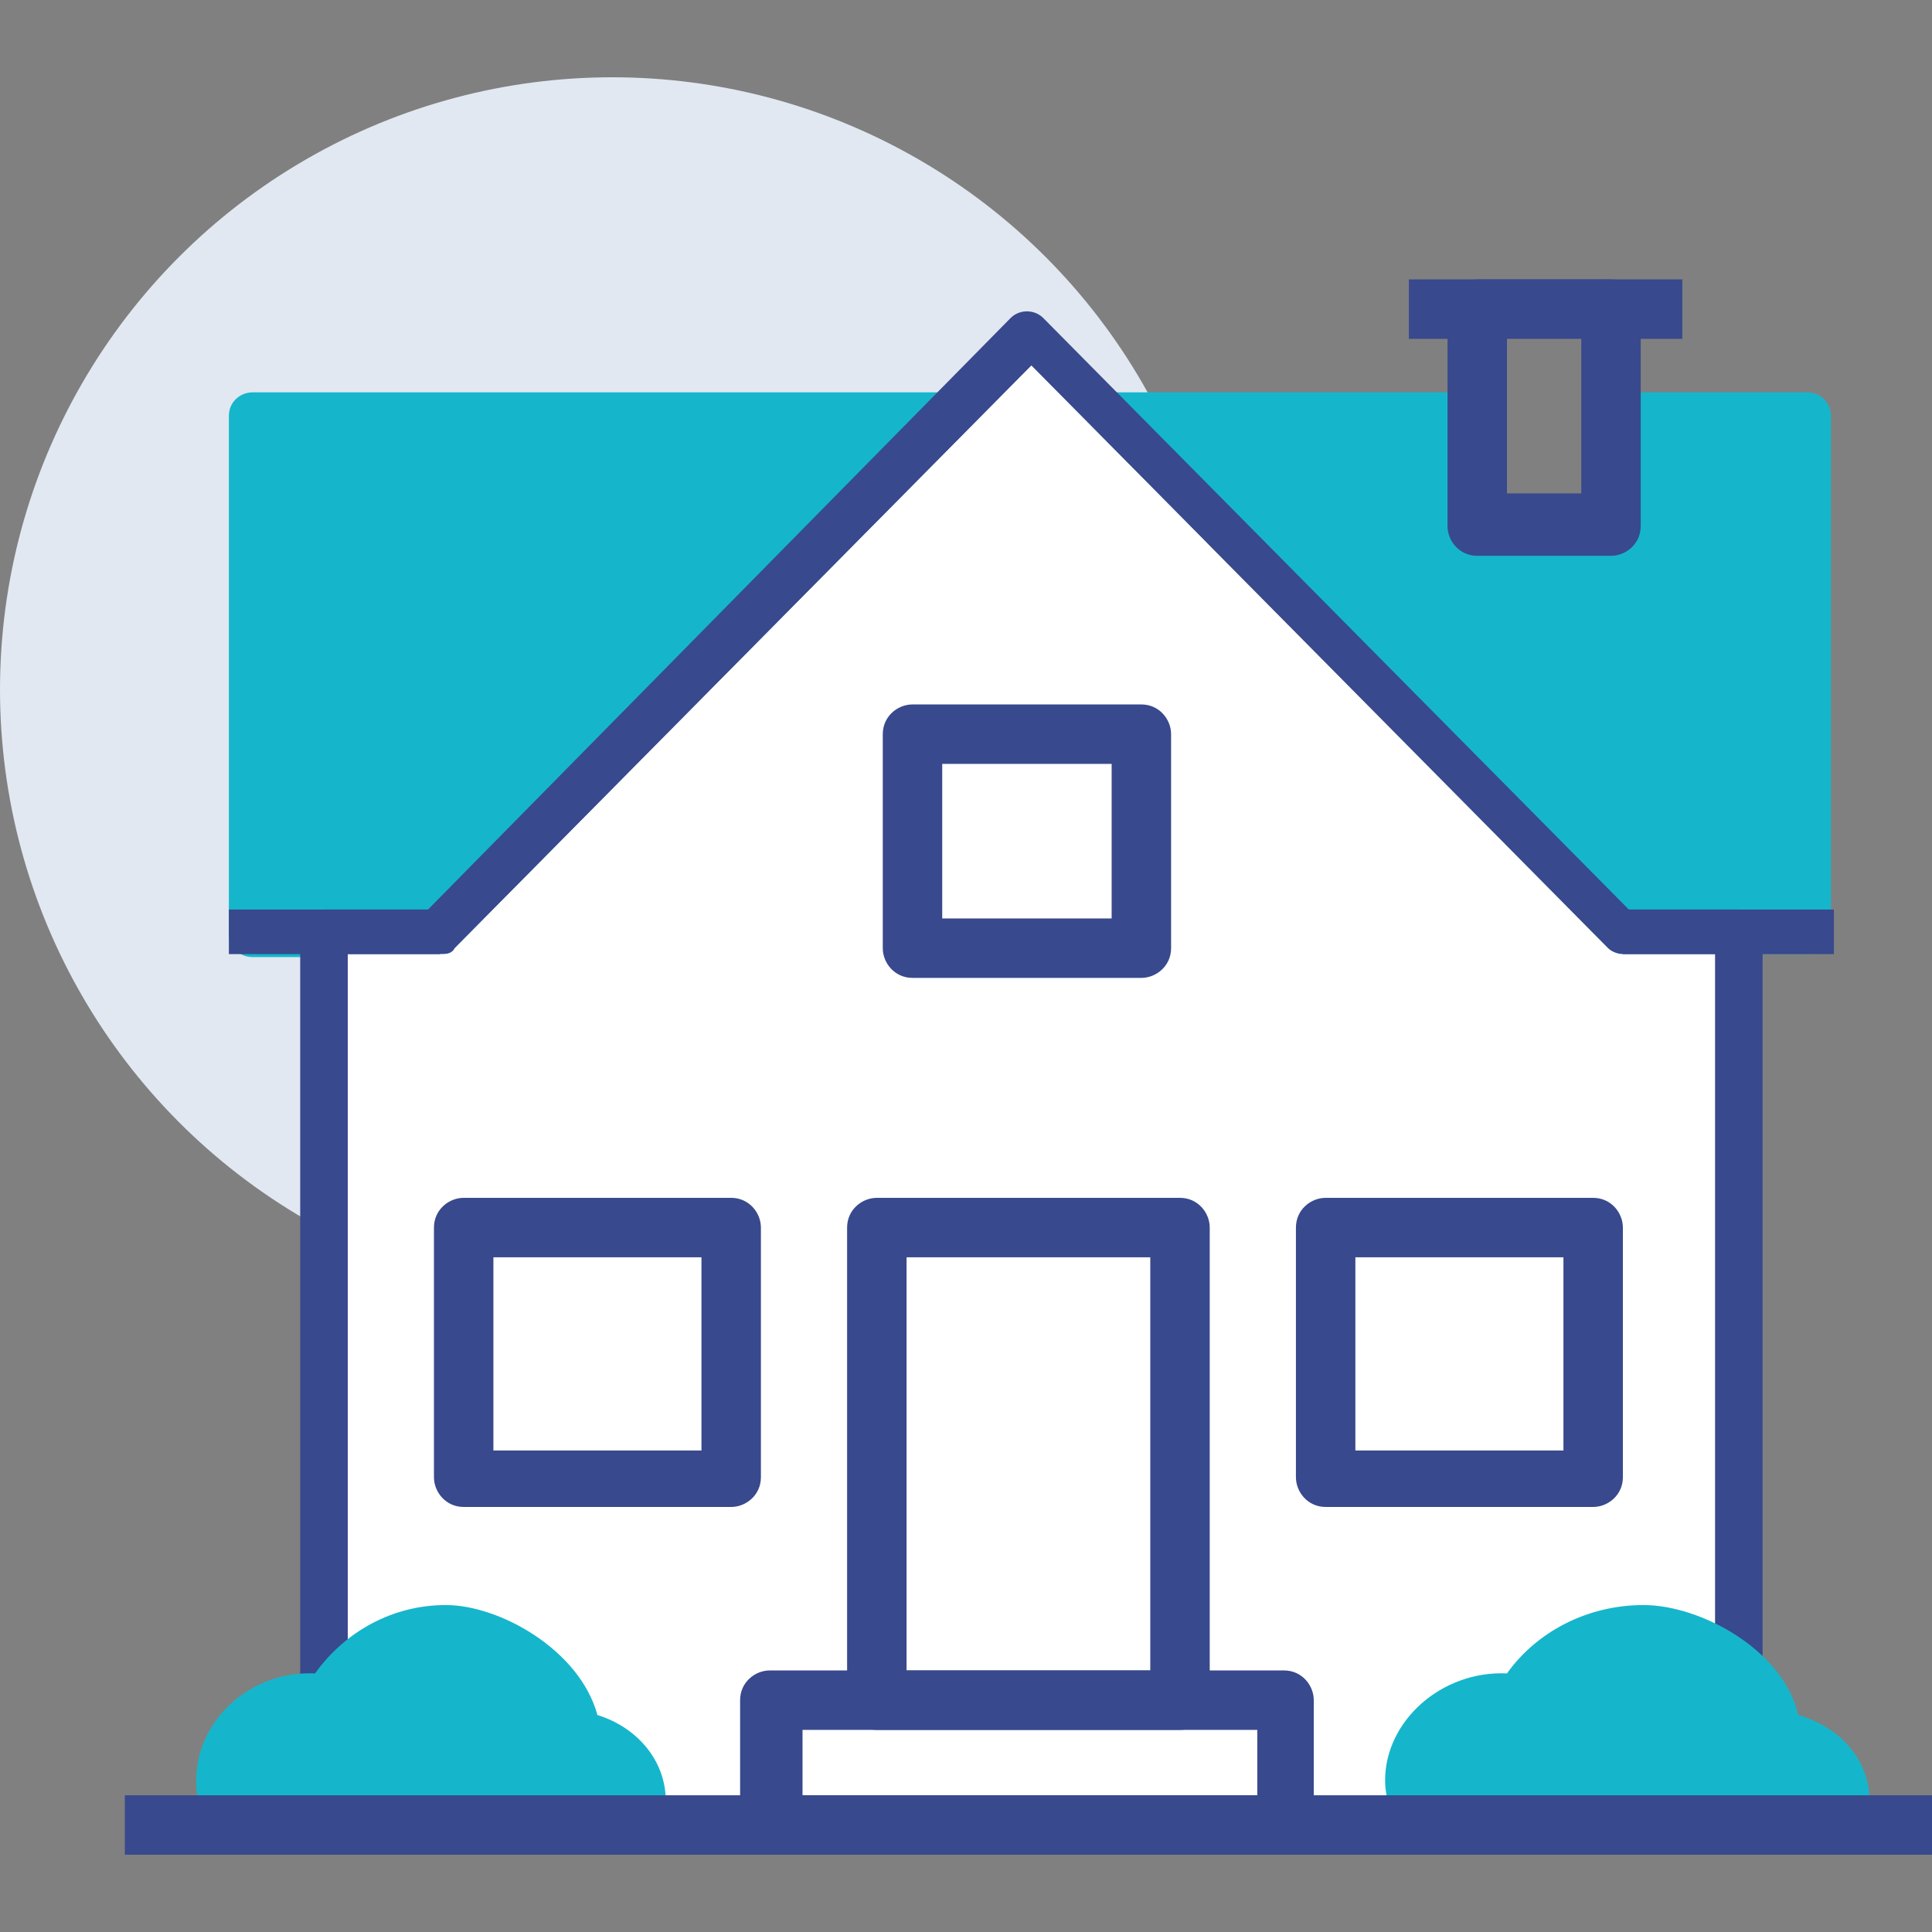 <?xml version="1.0" encoding="UTF-8"?>
<svg xmlns="http://www.w3.org/2000/svg" version="1.1" viewBox="0 0 65 65">
  <rect x="0" y="0" width="65" height="65" fill="#808080" stroke="none"/>
  <defs>
    <style>
      .cls-1 {
        fill: #15b6cb;
      }

      .cls-1, .cls-2, .cls-3, .cls-4, .cls-5 {
        stroke-width: 0px;
      }

      .cls-2 {
        fill: #e9eaeb;
      }

      .cls-3 {
        fill: #fff;
      }

      .cls-4 {
        fill: #e1e8f1;
      }

      .cls-6 {
        display: none;
      }

      .cls-7 {
        opacity: .2;
      }

      .cls-5 {
        fill: #38498d;
      }
    </style>
  </defs>
  <g id="Layer_1" data-name="Layer 1" class="cls-6">
    <g>
      <path class="cls-4" d="M5.5,21.2h45.2C48.1,9.9,37.9,1.4,25.7,1.4S0,13,0,27.2s2.1,11.6,5.5,16v-21.9Z"/>
      <path class="cls-4" d="M11,28h-2.3c-2,0-3.4-1.5-3.4-3.4v34.5c0,1.9,1.5,3.4,3.4,3.4h2.3V28Z"/>
      <rect class="cls-5" x="48.9" y="6.1" width="2.3" height="6.9"/>
      <rect class="cls-5" x="52.9" y="10" width="6" height="2.3" transform="translate(18.3 54) rotate(-60)"/>
      <rect class="cls-5" x="57.4" y="14.5" width="6" height="2.3" transform="translate(.3 32.3) rotate(-30)"/>
      <rect class="cls-5" x="59.3" y="21.1" width="5.7" height="2.3"/>
      <g class="cls-7">
        <path class="cls-4" d="M5.3,24.5c0,1.9,1.5,3.4,3.4,3.4h43.7v-6.9H8.7c-2,0-3.4,1.5-3.4,3.4Z"/>
      </g>
      <path class="cls-5" d="M53.5,28h-2.3v-5.7H8.7c-1.3,0-2.3,1-2.3,2.3h-2.3c0-2.6,2-4.6,4.6-4.6h44.8v8Z"/>
      <polyline class="cls-1" points="46.7 28 30.5 11.8 14.3 28"/>
      <polygon class="cls-1" points="15.1 28.8 13.5 27.1 30.5 10.1 47.5 27.1 45.9 28.8 30.5 13.4 15.1 28.8"/>
      <path class="cls-2" d="M38.6,28l-5.6-5.6c-1.6,1.6-3.2,1.6-4.9,0l-5.6,5.6"/>
      <path class="cls-1" d="M23.3,28.8l-1.6-1.6,6.4-6.4.8.8c1.2,1.2,2.1,1.2,3.2,0l.8-.8,6.4,6.4-1.6,1.6-4.9-4.9c-1.5,1.1-3.2,1.1-4.7,0l-4.9,4.9Z"/>
      <path class="cls-5" d="M59.3,63.6H8.7c-2.6,0-4.6-2-4.6-4.6V24.5h2.3c0,1.3,1,2.3,2.3,2.3h50.5v36.8ZM6.4,28.5v30.5c0,1.3,1,2.3,2.3,2.3h48.3V29.1H8.7c-.8,0-1.6-.2-2.3-.6Z"/>
      <g>
        <path class="cls-1" d="M59.3,50.9h-16.7c-3.5,0-6.3-2.8-6.3-6.3h0c0-3.5,2.8-6.3,6.3-6.3h16.7c1.3,0,2.3,1,2.3,2.3v8c0,1.3-1,2.3-2.3,2.3Z"/>
        <path class="cls-1" d="M59.3,52.1h-16.7c-4.1,0-7.5-3.3-7.5-7.5s3.3-7.5,7.5-7.5h16.7c1.9,0,3.4,1.5,3.4,3.4v8c0,1.9-1.5,3.4-3.4,3.4ZM42.6,39.4c-2.9,0-5.2,2.3-5.2,5.2s2.3,5.2,5.2,5.2h16.7c.6,0,1.1-.5,1.1-1.1v-8c0-.6-.5-1.1-1.1-1.1h-16.7Z"/>
      </g>
      <g>
        <path class="cls-3" d="M40.9,44.6c0-1.6,1.3-2.9,2.9-2.9s2.9,1.3,2.9,2.9c0,1.6-1.3,2.9-2.9,2.9s-2.9-1.3-2.9-2.9Z"/>
        <path class="cls-5" d="M43.7,48.6c-2.2,0-4-1.8-4-4s1.8-4,4-4,4,1.8,4,4-1.8,4-4,4ZM43.7,42.9c-1,0-1.7.8-1.7,1.7s.8,1.7,1.7,1.7,1.7-.8,1.7-1.7-.8-1.7-1.7-1.7Z"/>
      </g>
    </g>
  </g>
  <g id="Layer_2" data-name="Layer 2" class="cls-6">
    <g>
      <circle class="cls-4" cx="22.3" cy="38.2" r="20.6"/>
      <g>
        <circle class="cls-1" cx="40.8" cy="22.7" r="9.3"/>
        <path class="cls-1" d="M40.8,33c-5.7,0-10.3-4.6-10.3-10.3s4.6-10.3,10.3-10.3,10.3,4.6,10.3,10.3-4.6,10.3-10.3,10.3ZM40.8,14.4c-4.6,0-8.3,3.7-8.3,8.3s3.7,8.3,8.3,8.3,8.3-3.7,8.3-8.3-3.7-8.3-8.3-8.3Z"/>
      </g>
      <g>
        <path class="cls-3" d="M39.1,26.1c-4.3,0-8.4,1.1-11.7,2.8v1.8c-2.3-3.3-8.4-4.9-9.2-3.9-.6.7,1.3,4,2.5,6.1-1.8,1.2-3.3,3-4.2,5-1.1.5-2.5.8-4.6.8-1.8,0-1.3,4.9.3,7.9,1.5,2.8,11,8.6,12.1,8.8v8.5h5.1l2-4.7c2.4.7,5.6,1.6,8.3,1.6s6.5-1,9.4-1.9l1.9,4.9h5l1.2-9.7c3.2-3,5.1-6.8,5.1-11.1,0-9.5-11.4-17.2-23.3-17.2Z"/>
        <path class="cls-5" d="M57,65h-6.6l-1.8-4.7c-3,.9-6.1,1.6-8.8,1.6s-5.5-.7-7.7-1.4l-1.9,4.5h-6.9v-8.8c-2.7-1.3-10.5-6.3-11.9-9-1.4-2.6-2.1-6.7-1.1-8.5.4-.6,1-1,1.7-1,1.6,0,2.8-.2,3.8-.5.9-1.8,2.1-3.3,3.6-4.5-2.1-3.7-2.8-5.5-2-6.5.4-.5,1.1-.7,2.1-.7,1.8,0,4.8,1,7,2.8l.5-.3c3.7-1.9,8-2.9,12.2-2.9,12.9,0,24.3,8.5,24.3,18.2s-1.8,8.3-5.1,11.6l-1.3,10.2ZM51.8,62.9h3.4l1.2-9.1.3-.3c3.1-2.9,4.7-6.6,4.7-10.3,0-8.6-10.4-16.1-22.2-16.1s-7.4.9-10.7,2.4v4.5c0,0-1.9-2.8-1.9-2.8-1.8-2.6-6.1-3.9-7.4-3.8.3,1.1,1.8,3.8,2.5,4.9l.5.8-.8.5c-1.7,1.1-3,2.7-3.9,4.6l-.2.4-.4.2c-1.3.6-2.9.9-4.9.9-.4.7-.2,3.9,1.2,6.4,1.3,2.4,10.1,7.9,11.4,8.3l.7.2v.8c0,0,0,7.4,0,7.4h3.4l2.1-4.9.9.3c1.3.4,5.1,1.6,8,1.6s6-.9,9.1-1.8l.9-.3,2,5.2Z"/>
      </g>
      <rect class="cls-5" x="36.7" y="4.1" width="2.1" height="5.2"/>
      <rect class="cls-5" x="36.7" width="2.1" height="2.1"/>
      <g>
        <path class="cls-3" d="M25.1,42.8c-1.6,0-2.8-1.3-2.8-2.8,0-1.6,1.3-2.8,2.8-2.8,1.6,0,2.8,1.3,2.8,2.8,0,1.6-1.3,2.8-2.8,2.8Z"/>
        <path class="cls-5" d="M25.1,43.9c-2.1,0-3.9-1.7-3.9-3.9s1.7-3.9,3.9-3.9,3.9,1.7,3.9,3.9-1.7,3.9-3.9,3.9ZM25.1,38.2c-1,0-1.8.8-1.8,1.8s.8,1.8,1.8,1.8,1.8-.8,1.8-1.8-.8-1.8-1.8-1.8Z"/>
      </g>
      <rect class="cls-5" x="43.9" y="5.2" width="2.1" height="16.5"/>
      <path class="cls-5" d="M58.7,44.8h-2.1c0-6.5-6.2-11.8-13.9-11.8v-2.1c8.8,0,16,6.2,16,13.8Z"/>
    </g>
  </g>
  <g id="Layer_5" data-name="Layer 5">
    <g>
      <circle class="cls-4" cx="20.6" cy="23.2" r="20.6"/>
      <path class="cls-1" d="M32.7,13.7c-.1-.3-.4-.5-.7-.5H8.5c-.4,0-.8.3-.8.8v17.4c0,.4.3.8.8.8h6.2c.2,0,.4,0,.5-.2l17.2-17.4c.2-.2.3-.6.2-.8Z"/>
      <path class="cls-1" d="M60.8,13.2h-6.6c-.4,0-.8.3-.8.8v2.9h-2.9v-2.9c0-.4-.3-.8-.8-.8h-12.3c-.3,0-.6.2-.7.5-.1.3,0,.6.2.8l17.2,17.4c.1.1.3.2.5.2h6.2c.4,0,.8-.3.8-.8V14c0-.4-.3-.8-.8-.8Z"/>
      <g>
        <path class="cls-5" d="M58.4,30.6h-3.6l-19.7-19.9c-.3-.3-.8-.3-1.1,0L14.4,30.6h-3.5c-.4,0-.8.3-.8.8v30c0,.4.3.8.8.8h47.6c.4,0,.8-.3.8-.8v-30c0-.4-.3-.8-.8-.8ZM57.7,60.6H11.7v-28.5h3.1c.2,0,.4,0,.5-.2l19.4-19.6,19.4,19.6c.1.1.3.2.5.2h3.1v28.5Z"/>
        <path class="cls-3" d="M57.7,32.1v28.5H11.7v-28.5h3.1c.2,0,.4,0,.5-.2l19.4-19.6,19.4,19.6c.1.1.3.2.5.2h3.1Z"/>
      </g>
      <path class="cls-5" d="M43.2,56.2h-17.3c-.5,0-1,.4-1,1v4.2c0,.5.4,1,1,1h17.3c.5,0,1-.4,1-1v-4.2c0-.5-.4-1-1-1ZM42.3,58.2v2.2h-15.3v-2.2h15.3Z"/>
      <path class="cls-5" d="M39.7,40.3h-10.2c-.5,0-1,.4-1,1v15.9c0,.5.4,1,1,1h10.2c.5,0,1-.4,1-1v-15.9c0-.5-.4-1-1-1ZM38.7,42.3v13.9h-8.2v-13.9h8.2Z"/>
      <path class="cls-5" d="M24.6,40.3h-9c-.5,0-1,.4-1,1v8.4c0,.5.4,1,1,1h9c.5,0,1-.4,1-1v-8.4c0-.5-.4-1-1-1ZM23.6,42.3v6.5h-7v-6.5h7Z"/>
      <path class="cls-5" d="M53.6,40.3h-9c-.5,0-1,.4-1,1v8.4c0,.5.4,1,1,1h9c.5,0,1-.4,1-1v-8.4c0-.5-.4-1-1-1ZM52.6,42.3v6.5h-7v-6.5h7Z"/>
      <path class="cls-5" d="M38.4,23.7h-7.7c-.5,0-1,.4-1,1v7.2c0,.5.4,1,1,1h7.7c.5,0,1-.4,1-1v-7.2c0-.5-.4-1-1-1ZM37.4,25.7v5.2h-5.7v-5.2h5.7Z"/>
      <path class="cls-5" d="M54.2,9.4h-4.5c-.5,0-1,.4-1,1v7.3c0,.5.4,1,1,1h4.5c.5,0,1-.4,1-1v-7.3c0-.5-.4-1-1-1ZM53.2,11.3v5.3h-2.5v-5.3h2.5Z"/>
      <rect class="cls-5" x="47.4" y="9.4" width="9.2" height="2"/>
      <g>
        <path class="cls-1" d="M21.4,61.4c.1-.3.2-.6.2-.9,0-1.1-1-2.1-2.2-2.2-.3-2-2.1-3.6-4.4-3.6s-3.3.9-4,2.3c-.1,0-.3,0-.4,0-1.8,0-3.2,1.3-3.2,2.9s.2,1.1.5,1.5h13.6Z"/>
        <path class="cls-1" d="M21.4,62.2H7.8c-.2,0-.5-.1-.6-.3-.4-.6-.6-1.3-.6-2,0-2,1.8-3.7,4-3.6,1-1.4,2.6-2.3,4.4-2.3s4.5,1.5,5.1,3.7c1.3.4,2.3,1.5,2.3,2.9s0,.8-.3,1.2c-.1.3-.4.4-.7.4ZM8.3,60.6h12.6s0,0,0-.1c0-.7-.6-1.4-1.5-1.5-.4,0-.6-.3-.7-.7-.2-1.6-1.8-2.9-3.7-2.9s-2.7.7-3.4,1.9c-.1.3-.5.4-.8.4-.1,0-.2,0-.3,0-1.3,0-2.4.9-2.4,2.1s0,.5.2.8Z"/>
      </g>
      <g>
        <path class="cls-1" d="M61.9,61.4c.1-.3.2-.6.2-.9,0-1.1-1-2.1-2.3-2.2-.3-2-2.2-3.6-4.6-3.6s-3.4.9-4.2,2.3c-.1,0-.3,0-.5,0-1.8,0-3.3,1.3-3.3,2.9s.2,1.1.5,1.5h14Z"/>
        <path class="cls-1" d="M61.9,62.2h-14c-.2,0-.5-.1-.6-.3-.4-.6-.7-1.3-.7-2,0-2,1.9-3.7,4.1-3.6,1-1.4,2.7-2.3,4.6-2.3s4.7,1.5,5.2,3.7c1.4.4,2.4,1.5,2.4,2.9s-.1.9-.3,1.3c-.1.3-.4.4-.7.4ZM48.3,60.6h13.1s0,0,0-.1c0-.7-.7-1.4-1.6-1.5-.4,0-.6-.3-.7-.7-.2-1.6-1.9-2.9-3.8-2.9s-2.9.7-3.5,1.9c-.2.3-.5.4-.8.4-.1,0-.2,0-.4,0-1.4,0-2.5.9-2.5,2.1s0,.5.2.8Z"/>
      </g>
      <rect class="cls-5" x="4.2" y="60.4" width="60.8" height="2"/>
      <rect class="cls-5" x="54.6" y="30.6" width="7.1" height="1.5"/>
      <rect class="cls-5" x="7.7" y="30.6" width="7.1" height="1.5"/>
    </g>
  </g>
  <g id="Layer_3" data-name="Layer 3" class="cls-6">
    <g>
      <circle class="cls-4" cx="34.1" cy="32.5" r="23.3"/>
      <g>
        <path class="cls-3" d="M57.3,47.1h6.6v-7.6c0-2.5-8.9-6.2-19-6.5-4.2-4-11.1-6.5-15.2-6.5h-7.6c-4.5,0-11.2,3.3-15.8,6.5h-3.5c-1.1,2.8-2.3,8.6-1.7,10.8.5,2.2,2.1,3.4,4.3,3.4s51.6,0,51.8,0Z"/>
        <path class="cls-5" d="M5.5,48.3c-2.7,0-4.7-1.5-5.4-4.2-.6-2.5.7-8.5,1.8-11.4l.3-.7h3.9c4.7-3.3,11.5-6.5,16.1-6.5h7.6c4.2,0,11.1,2.4,15.6,6.5,9,.3,19.6,3.7,19.6,7.6v8.7h-13.4c-13.1,0-44.2,0-46,0ZM3.7,34.1c-1,3-1.8,7.8-1.4,9.4.4,1.7,1.5,2.6,3.3,2.6s32.9,0,46,0h11.3v-6.5c0-1.2-7.3-5.1-17.9-5.4h-.4s-.3-.3-.3-.3c-4-3.8-10.6-6.2-14.4-6.2h-7.6c-4.3,0-10.9,3.3-15.2,6.3l-.3.2h-3Z"/>
      </g>
      <polygon class="cls-5" points="39.1 36.3 17.8 36.3 14.4 32.7 16 31.2 18.7 34.1 38.6 34.1 40.1 33.4 41.1 35.3 39.1 36.3"/>
      <circle class="cls-1" cx="50.9" cy="46.1" r="6.5"/>
      <circle class="cls-5" cx="50.9" cy="46.1" r="3.6"/>
      <circle class="cls-3" cx="50.9" cy="46.1" r="2"/>
      <circle class="cls-1" cx="13" cy="46.1" r="6.5"/>
      <circle class="cls-5" cx="13" cy="46.1" r="3.6"/>
      <circle class="cls-3" cx="13" cy="46.1" r="2"/>
    </g>
  </g>
  <g id="Layer_4" data-name="Layer 4" class="cls-6">
    <g>
      <circle class="cls-4" cx="31.2" cy="32.5" r="31.2"/>
      <rect class="cls-3" x="8" y="4.5" width="46.3" height="29" rx="4.3" ry="4.3"/>
      <path class="cls-5" d="M15.5,34.7h-3.2c-3,0-5.4-2.4-5.4-5.4V8.8c0-3,2.4-5.4,5.4-5.4h37.7c3,0,5.4,2.4,5.4,5.4v15.1h-2.2v-15.1c0-1.8-1.4-3.2-3.2-3.2H12.3c-1.8,0-3.2,1.4-3.2,3.2v20.4c0,1.8,1.4,3.2,3.2,3.2h3.2v2.2Z"/>
      <rect class="cls-5" x="8" y="8.8" width="46.3" height="2.2"/>
      <rect class="cls-5" x="8" y="15.3" width="46.3" height="2.2"/>
      <g>
        <rect class="cls-1" x="17.7" y="26" width="46.3" height="31.2" rx="4.3" ry="4.3"/>
        <path class="cls-1" d="M59.6,58.3H22c-3,0-5.4-2.4-5.4-5.4v-22.6c0-3,2.4-5.4,5.4-5.4h37.7c3,0,5.4,2.4,5.4,5.4v22.6c0,3-2.4,5.4-5.4,5.4ZM22,27.1c-1.8,0-3.2,1.4-3.2,3.2v22.6c0,1.8,1.4,3.2,3.2,3.2h37.7c1.8,0,3.2-1.4,3.2-3.2v-22.6c0-1.8-1.4-3.2-3.2-3.2H22Z"/>
      </g>
      <rect class="cls-5" x="24.1" y="48.6" width="6.5" height="2.2"/>
      <rect class="cls-5" x="33.8" y="48.6" width="5.4" height="2.2"/>
      <rect class="cls-5" x="42.4" y="48.6" width="6.5" height="2.2"/>
      <rect class="cls-5" x="52.1" y="48.6" width="6.5" height="2.2"/>
      <g>
        <path class="cls-3" d="M58.5,36.3c0,2.1-1.7,3.8-3.8,3.8h-1.1c-2.1,0-3.8-1.7-3.8-3.8h0c0-2.1,1.7-3.8,3.8-3.8h1.1c2.1,0,3.8,1.7,3.8,3.8h0Z"/>
        <path class="cls-5" d="M54.8,41.1h-1.1c-2.7,0-4.8-2.2-4.8-4.8s2.2-4.8,4.8-4.8h1.1c2.7,0,4.8,2.2,4.8,4.8s-2.2,4.8-4.8,4.8ZM53.7,33.6c-1.5,0-2.7,1.2-2.7,2.7s1.2,2.7,2.7,2.7h1.1c1.5,0,2.7-1.2,2.7-2.7s-1.2-2.7-2.7-2.7h-1.1Z"/>
      </g>
      <rect class="cls-5" x="11.2" y="19.6" width="9.7" height="2.2"/>
      <rect class="cls-5" x="23" y="19.6" width="9.7" height="2.2"/>
    </g>
  </g>
</svg>